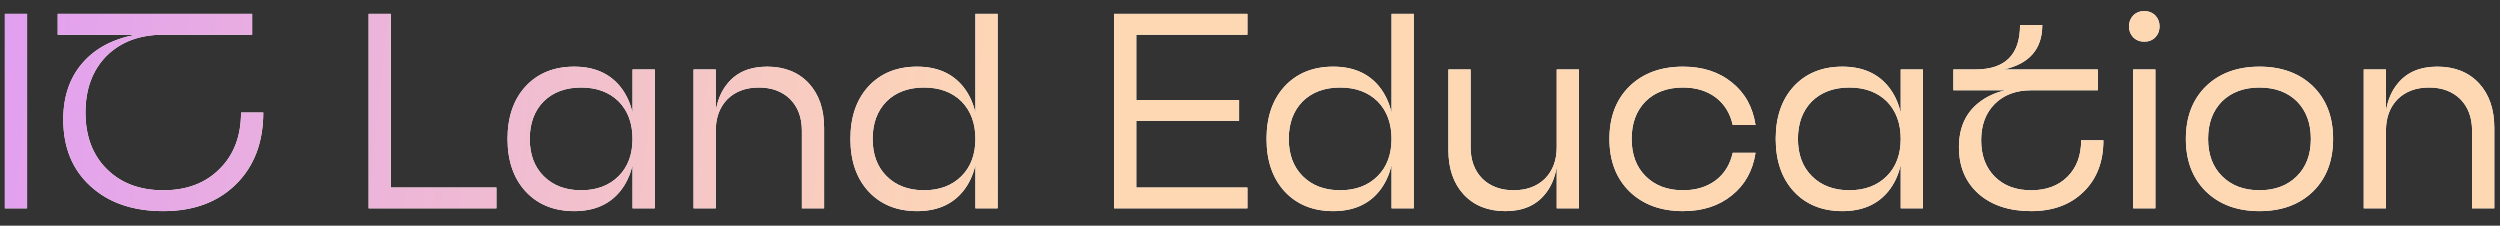 <?xml version="1.0" encoding="UTF-8"?> <svg xmlns="http://www.w3.org/2000/svg" width="144" height="13" viewBox="0 0 144 13" fill="none"><rect x="0" y="0" width="144" height="13" fill="#333333" stroke="none"/> <path d="M0.28 12H1.56V0.8H0.28V12ZM13.884 6.48C13.884 7.835 13.473 8.917 12.652 9.728C11.841 10.549 10.758 10.96 9.404 10.96C8.049 10.96 6.961 10.549 6.14 9.728C5.329 8.917 4.924 7.835 4.924 6.48C4.924 5.125 5.329 4.037 6.14 3.216C6.961 2.405 8.049 2 9.404 2H14.524V0.8H3.324V2H7.82C6.508 2.245 5.489 2.784 4.764 3.616C4.017 4.469 3.644 5.557 3.644 6.88C3.644 8.491 4.166 9.771 5.212 10.72C6.257 11.68 7.654 12.16 9.404 12.16C11.153 12.16 12.55 11.643 13.596 10.608C14.641 9.573 15.164 8.197 15.164 6.48H13.884ZM21.233 0.8V12H28.593V10.8H22.513V0.8H21.233ZM36.434 6.496C36.295 5.899 36.055 5.392 35.714 4.976C35.095 4.219 34.215 3.84 33.074 3.84C31.911 3.84 30.978 4.219 30.274 4.976C29.58 5.733 29.234 6.741 29.234 8C29.234 9.259 29.58 10.267 30.274 11.024C30.978 11.781 31.911 12.16 33.074 12.16C34.215 12.16 35.095 11.781 35.714 11.024C36.055 10.608 36.295 10.101 36.434 9.504V12H37.714V4H36.434V6.496ZM33.474 10.96C32.578 10.96 31.858 10.688 31.314 10.144C30.78 9.611 30.514 8.896 30.514 8C30.514 7.104 30.78 6.384 31.314 5.84C31.858 5.307 32.578 5.04 33.474 5.04C34.37 5.04 35.09 5.307 35.634 5.84C36.167 6.384 36.434 7.104 36.434 8C36.434 8.896 36.167 9.611 35.634 10.144C35.09 10.688 34.37 10.96 33.474 10.96ZM41.228 4H39.948V12H41.228V7.52C41.228 6.773 41.452 6.171 41.9 5.712C42.359 5.264 42.962 5.04 43.708 5.04C44.455 5.04 45.057 5.264 45.516 5.712C45.964 6.171 46.188 6.773 46.188 7.52V12H47.468V7.36C47.468 6.293 47.175 5.44 46.588 4.8C45.991 4.16 45.191 3.84 44.188 3.84C43.196 3.84 42.439 4.16 41.916 4.8C41.564 5.216 41.335 5.744 41.228 6.384V4ZM56.184 6.496C56.045 5.899 55.805 5.392 55.464 4.976C54.845 4.219 53.965 3.84 52.824 3.84C51.661 3.84 50.728 4.219 50.024 4.976C49.33 5.733 48.984 6.741 48.984 8C48.984 9.259 49.33 10.267 50.024 11.024C50.728 11.781 51.661 12.16 52.824 12.16C53.965 12.16 54.845 11.781 55.464 11.024C55.805 10.608 56.045 10.101 56.184 9.504V12H57.464V0.8H56.184V6.496ZM53.224 10.96C52.328 10.96 51.608 10.688 51.064 10.144C50.53 9.611 50.264 8.896 50.264 8C50.264 7.104 50.53 6.384 51.064 5.84C51.608 5.307 52.328 5.04 53.224 5.04C54.12 5.04 54.84 5.307 55.384 5.84C55.917 6.384 56.184 7.104 56.184 8C56.184 8.896 55.917 9.611 55.384 10.144C54.84 10.688 54.12 10.96 53.224 10.96ZM64.171 0.8V12H71.851V10.8H65.451V6.96H71.371V5.76H65.451V2H71.851V0.8H64.171ZM80.153 6.496C80.014 5.899 79.774 5.392 79.433 4.976C78.814 4.219 77.934 3.84 76.793 3.84C75.63 3.84 74.697 4.219 73.993 4.976C73.299 5.733 72.953 6.741 72.953 8C72.953 9.259 73.299 10.267 73.993 11.024C74.697 11.781 75.63 12.16 76.793 12.16C77.934 12.16 78.814 11.781 79.433 11.024C79.774 10.608 80.014 10.101 80.153 9.504V12H81.433V0.8H80.153V6.496ZM77.192 10.96C76.296 10.96 75.576 10.688 75.032 10.144C74.499 9.611 74.233 8.896 74.233 8C74.233 7.104 74.499 6.384 75.032 5.84C75.576 5.307 76.296 5.04 77.192 5.04C78.088 5.04 78.808 5.307 79.353 5.84C79.886 6.384 80.153 7.104 80.153 8C80.153 8.896 79.886 9.611 79.353 10.144C78.808 10.688 78.088 10.96 77.192 10.96ZM89.667 12H90.947V4H89.667V8.48C89.667 9.227 89.443 9.829 88.995 10.288C88.536 10.736 87.933 10.96 87.187 10.96C86.44 10.96 85.838 10.736 85.379 10.288C84.931 9.829 84.707 9.227 84.707 8.48V4H83.427V8.64C83.427 9.707 83.72 10.56 84.307 11.2C84.904 11.84 85.704 12.16 86.707 12.16C87.699 12.16 88.456 11.84 88.979 11.2C89.331 10.784 89.56 10.256 89.667 9.616V12ZM99.806 8.8C99.657 9.472 99.332 10 98.831 10.384C98.319 10.768 97.689 10.96 96.942 10.96C96.046 10.96 95.326 10.688 94.782 10.144C94.249 9.611 93.983 8.896 93.983 8C93.983 7.104 94.249 6.384 94.782 5.84C95.326 5.307 96.046 5.04 96.942 5.04C97.689 5.04 98.319 5.232 98.831 5.616C99.332 6 99.657 6.528 99.806 7.2H101.119C100.959 6.165 100.505 5.349 99.758 4.752C99.012 4.144 98.073 3.84 96.942 3.84C95.662 3.84 94.633 4.219 93.855 4.976C93.087 5.733 92.703 6.741 92.703 8C92.703 9.259 93.087 10.267 93.855 11.024C94.633 11.781 95.662 12.16 96.942 12.16C98.073 12.16 99.012 11.856 99.758 11.248C100.505 10.651 100.959 9.835 101.119 8.8H99.806ZM109.481 6.496C109.342 5.899 109.102 5.392 108.761 4.976C108.142 4.219 107.262 3.84 106.121 3.84C104.958 3.84 104.025 4.219 103.321 4.976C102.627 5.733 102.281 6.741 102.281 8C102.281 9.259 102.627 10.267 103.321 11.024C104.025 11.781 104.958 12.16 106.121 12.16C107.262 12.16 108.142 11.781 108.761 11.024C109.102 10.608 109.342 10.101 109.481 9.504V12H110.761V4H109.481V6.496ZM106.521 10.96C105.625 10.96 104.905 10.688 104.361 10.144C103.827 9.611 103.561 8.896 103.561 8C103.561 7.104 103.827 6.384 104.361 5.84C104.905 5.307 105.625 5.04 106.521 5.04C107.417 5.04 108.137 5.307 108.681 5.84C109.214 6.384 109.481 7.104 109.481 8C109.481 8.896 109.214 9.611 108.681 10.144C108.137 10.688 107.417 10.96 106.521 10.96ZM120.835 5.2V4H115.427C116.899 3.669 117.635 2.816 117.635 1.44H116.355C116.355 3.147 115.502 4 113.795 4H112.515V5.2H115.507C114.91 5.339 114.398 5.579 113.971 5.92C113.214 6.517 112.835 7.371 112.835 8.48C112.835 9.6 113.214 10.496 113.971 11.168C114.728 11.829 115.736 12.16 116.995 12.16C118.254 12.16 119.262 11.787 120.019 11.04C120.776 10.304 121.155 9.317 121.155 8.08H119.875C119.875 8.955 119.614 9.653 119.091 10.176C118.568 10.699 117.87 10.96 116.995 10.96C116.12 10.96 115.422 10.699 114.899 10.176C114.376 9.653 114.115 8.955 114.115 8.08C114.115 7.205 114.376 6.507 114.899 5.984C115.422 5.461 116.12 5.2 116.995 5.2H120.835ZM122.87 12H124.15V4H122.87V12ZM124.39 1.52C124.39 1.275 124.31 1.067 124.15 0.896C123.979 0.725 123.766 0.64 123.51 0.64C123.254 0.64 123.041 0.725 122.87 0.896C122.71 1.067 122.63 1.275 122.63 1.52C122.63 1.765 122.71 1.973 122.87 2.144C123.041 2.315 123.254 2.4 123.51 2.4C123.766 2.4 123.979 2.315 124.15 2.144C124.31 1.973 124.39 1.765 124.39 1.52ZM130.146 10.96C129.25 10.96 128.53 10.688 127.986 10.144C127.452 9.611 127.186 8.896 127.186 8C127.186 7.104 127.452 6.384 127.986 5.84C128.53 5.307 129.25 5.04 130.146 5.04C131.042 5.04 131.762 5.307 132.306 5.84C132.839 6.384 133.106 7.104 133.106 8C133.106 8.896 132.839 9.611 132.306 10.144C131.762 10.688 131.042 10.96 130.146 10.96ZM130.146 3.84C128.866 3.84 127.836 4.219 127.058 4.976C126.29 5.733 125.906 6.741 125.906 8C125.906 9.259 126.29 10.267 127.058 11.024C127.836 11.781 128.866 12.16 130.146 12.16C131.426 12.16 132.455 11.781 133.234 11.024C134.002 10.267 134.386 9.259 134.386 8C134.386 6.741 134.002 5.733 133.234 4.976C132.455 4.219 131.426 3.84 130.146 3.84ZM137.431 4H136.151V12H137.431V7.52C137.431 6.773 137.655 6.171 138.103 5.712C138.562 5.264 139.165 5.04 139.911 5.04C140.658 5.04 141.261 5.264 141.719 5.712C142.167 6.171 142.391 6.773 142.391 7.52V12H143.671V7.36C143.671 6.293 143.378 5.44 142.791 4.8C142.194 4.16 141.394 3.84 140.391 3.84C139.399 3.84 138.642 4.16 138.119 4.8C137.767 5.216 137.538 5.744 137.431 6.384V4Z" fill="white"></path> <path d="M0.28 12H1.56V0.8H0.28V12ZM13.884 6.48C13.884 7.835 13.473 8.917 12.652 9.728C11.841 10.549 10.758 10.96 9.404 10.96C8.049 10.96 6.961 10.549 6.14 9.728C5.329 8.917 4.924 7.835 4.924 6.48C4.924 5.125 5.329 4.037 6.14 3.216C6.961 2.405 8.049 2 9.404 2H14.524V0.8H3.324V2H7.82C6.508 2.245 5.489 2.784 4.764 3.616C4.017 4.469 3.644 5.557 3.644 6.88C3.644 8.491 4.166 9.771 5.212 10.72C6.257 11.68 7.654 12.16 9.404 12.16C11.153 12.16 12.55 11.643 13.596 10.608C14.641 9.573 15.164 8.197 15.164 6.48H13.884ZM21.233 0.8V12H28.593V10.8H22.513V0.8H21.233ZM36.434 6.496C36.295 5.899 36.055 5.392 35.714 4.976C35.095 4.219 34.215 3.84 33.074 3.84C31.911 3.84 30.978 4.219 30.274 4.976C29.58 5.733 29.234 6.741 29.234 8C29.234 9.259 29.58 10.267 30.274 11.024C30.978 11.781 31.911 12.16 33.074 12.16C34.215 12.16 35.095 11.781 35.714 11.024C36.055 10.608 36.295 10.101 36.434 9.504V12H37.714V4H36.434V6.496ZM33.474 10.96C32.578 10.96 31.858 10.688 31.314 10.144C30.78 9.611 30.514 8.896 30.514 8C30.514 7.104 30.78 6.384 31.314 5.84C31.858 5.307 32.578 5.04 33.474 5.04C34.37 5.04 35.09 5.307 35.634 5.84C36.167 6.384 36.434 7.104 36.434 8C36.434 8.896 36.167 9.611 35.634 10.144C35.09 10.688 34.37 10.96 33.474 10.96ZM41.228 4H39.948V12H41.228V7.52C41.228 6.773 41.452 6.171 41.9 5.712C42.359 5.264 42.962 5.04 43.708 5.04C44.455 5.04 45.057 5.264 45.516 5.712C45.964 6.171 46.188 6.773 46.188 7.52V12H47.468V7.36C47.468 6.293 47.175 5.44 46.588 4.8C45.991 4.16 45.191 3.84 44.188 3.84C43.196 3.84 42.439 4.16 41.916 4.8C41.564 5.216 41.335 5.744 41.228 6.384V4ZM56.184 6.496C56.045 5.899 55.805 5.392 55.464 4.976C54.845 4.219 53.965 3.84 52.824 3.84C51.661 3.84 50.728 4.219 50.024 4.976C49.33 5.733 48.984 6.741 48.984 8C48.984 9.259 49.33 10.267 50.024 11.024C50.728 11.781 51.661 12.16 52.824 12.16C53.965 12.16 54.845 11.781 55.464 11.024C55.805 10.608 56.045 10.101 56.184 9.504V12H57.464V0.8H56.184V6.496ZM53.224 10.96C52.328 10.96 51.608 10.688 51.064 10.144C50.53 9.611 50.264 8.896 50.264 8C50.264 7.104 50.53 6.384 51.064 5.84C51.608 5.307 52.328 5.04 53.224 5.04C54.12 5.04 54.84 5.307 55.384 5.84C55.917 6.384 56.184 7.104 56.184 8C56.184 8.896 55.917 9.611 55.384 10.144C54.84 10.688 54.12 10.96 53.224 10.96ZM64.171 0.8V12H71.851V10.8H65.451V6.96H71.371V5.76H65.451V2H71.851V0.8H64.171ZM80.153 6.496C80.014 5.899 79.774 5.392 79.433 4.976C78.814 4.219 77.934 3.84 76.793 3.84C75.63 3.84 74.697 4.219 73.993 4.976C73.299 5.733 72.953 6.741 72.953 8C72.953 9.259 73.299 10.267 73.993 11.024C74.697 11.781 75.63 12.16 76.793 12.16C77.934 12.16 78.814 11.781 79.433 11.024C79.774 10.608 80.014 10.101 80.153 9.504V12H81.433V0.8H80.153V6.496ZM77.192 10.96C76.296 10.96 75.576 10.688 75.032 10.144C74.499 9.611 74.233 8.896 74.233 8C74.233 7.104 74.499 6.384 75.032 5.84C75.576 5.307 76.296 5.04 77.192 5.04C78.088 5.04 78.808 5.307 79.353 5.84C79.886 6.384 80.153 7.104 80.153 8C80.153 8.896 79.886 9.611 79.353 10.144C78.808 10.688 78.088 10.96 77.192 10.96ZM89.667 12H90.947V4H89.667V8.48C89.667 9.227 89.443 9.829 88.995 10.288C88.536 10.736 87.933 10.96 87.187 10.96C86.44 10.96 85.838 10.736 85.379 10.288C84.931 9.829 84.707 9.227 84.707 8.48V4H83.427V8.64C83.427 9.707 83.72 10.56 84.307 11.2C84.904 11.84 85.704 12.16 86.707 12.16C87.699 12.16 88.456 11.84 88.979 11.2C89.331 10.784 89.56 10.256 89.667 9.616V12ZM99.806 8.8C99.657 9.472 99.332 10 98.831 10.384C98.319 10.768 97.689 10.96 96.942 10.96C96.046 10.96 95.326 10.688 94.782 10.144C94.249 9.611 93.983 8.896 93.983 8C93.983 7.104 94.249 6.384 94.782 5.84C95.326 5.307 96.046 5.04 96.942 5.04C97.689 5.04 98.319 5.232 98.831 5.616C99.332 6 99.657 6.528 99.806 7.2H101.119C100.959 6.165 100.505 5.349 99.758 4.752C99.012 4.144 98.073 3.84 96.942 3.84C95.662 3.84 94.633 4.219 93.855 4.976C93.087 5.733 92.703 6.741 92.703 8C92.703 9.259 93.087 10.267 93.855 11.024C94.633 11.781 95.662 12.16 96.942 12.16C98.073 12.16 99.012 11.856 99.758 11.248C100.505 10.651 100.959 9.835 101.119 8.8H99.806ZM109.481 6.496C109.342 5.899 109.102 5.392 108.761 4.976C108.142 4.219 107.262 3.84 106.121 3.84C104.958 3.84 104.025 4.219 103.321 4.976C102.627 5.733 102.281 6.741 102.281 8C102.281 9.259 102.627 10.267 103.321 11.024C104.025 11.781 104.958 12.16 106.121 12.16C107.262 12.16 108.142 11.781 108.761 11.024C109.102 10.608 109.342 10.101 109.481 9.504V12H110.761V4H109.481V6.496ZM106.521 10.96C105.625 10.96 104.905 10.688 104.361 10.144C103.827 9.611 103.561 8.896 103.561 8C103.561 7.104 103.827 6.384 104.361 5.84C104.905 5.307 105.625 5.04 106.521 5.04C107.417 5.04 108.137 5.307 108.681 5.84C109.214 6.384 109.481 7.104 109.481 8C109.481 8.896 109.214 9.611 108.681 10.144C108.137 10.688 107.417 10.96 106.521 10.96ZM120.835 5.2V4H115.427C116.899 3.669 117.635 2.816 117.635 1.44H116.355C116.355 3.147 115.502 4 113.795 4H112.515V5.2H115.507C114.91 5.339 114.398 5.579 113.971 5.92C113.214 6.517 112.835 7.371 112.835 8.48C112.835 9.6 113.214 10.496 113.971 11.168C114.728 11.829 115.736 12.16 116.995 12.16C118.254 12.16 119.262 11.787 120.019 11.04C120.776 10.304 121.155 9.317 121.155 8.08H119.875C119.875 8.955 119.614 9.653 119.091 10.176C118.568 10.699 117.87 10.96 116.995 10.96C116.12 10.96 115.422 10.699 114.899 10.176C114.376 9.653 114.115 8.955 114.115 8.08C114.115 7.205 114.376 6.507 114.899 5.984C115.422 5.461 116.12 5.2 116.995 5.2H120.835ZM122.87 12H124.15V4H122.87V12ZM124.39 1.52C124.39 1.275 124.31 1.067 124.15 0.896C123.979 0.725 123.766 0.64 123.51 0.64C123.254 0.64 123.041 0.725 122.87 0.896C122.71 1.067 122.63 1.275 122.63 1.52C122.63 1.765 122.71 1.973 122.87 2.144C123.041 2.315 123.254 2.4 123.51 2.4C123.766 2.4 123.979 2.315 124.15 2.144C124.31 1.973 124.39 1.765 124.39 1.52ZM130.146 10.96C129.25 10.96 128.53 10.688 127.986 10.144C127.452 9.611 127.186 8.896 127.186 8C127.186 7.104 127.452 6.384 127.986 5.84C128.53 5.307 129.25 5.04 130.146 5.04C131.042 5.04 131.762 5.307 132.306 5.84C132.839 6.384 133.106 7.104 133.106 8C133.106 8.896 132.839 9.611 132.306 10.144C131.762 10.688 131.042 10.96 130.146 10.96ZM130.146 3.84C128.866 3.84 127.836 4.219 127.058 4.976C126.29 5.733 125.906 6.741 125.906 8C125.906 9.259 126.29 10.267 127.058 11.024C127.836 11.781 128.866 12.16 130.146 12.16C131.426 12.16 132.455 11.781 133.234 11.024C134.002 10.267 134.386 9.259 134.386 8C134.386 6.741 134.002 5.733 133.234 4.976C132.455 4.219 131.426 3.84 130.146 3.84ZM137.431 4H136.151V12H137.431V7.52C137.431 6.773 137.655 6.171 138.103 5.712C138.562 5.264 139.165 5.04 139.911 5.04C140.658 5.04 141.261 5.264 141.719 5.712C142.167 6.171 142.391 6.773 142.391 7.52V12H143.671V7.36C143.671 6.293 143.378 5.44 142.791 4.8C142.194 4.16 141.394 3.84 140.391 3.84C139.399 3.84 138.642 4.16 138.119 4.8C137.767 5.216 137.538 5.744 137.431 6.384V4Z" fill="url(#paint0_linear_826_403)"></path> <defs> <linearGradient id="paint0_linear_826_403" x1="-5.942" y1="7" x2="58.064" y2="13.648" gradientUnits="userSpaceOnUse"> <stop stop-color="#DF9AF6"></stop> <stop offset="1" stop-color="#FED8B3"></stop> </linearGradient> </defs> </svg> 